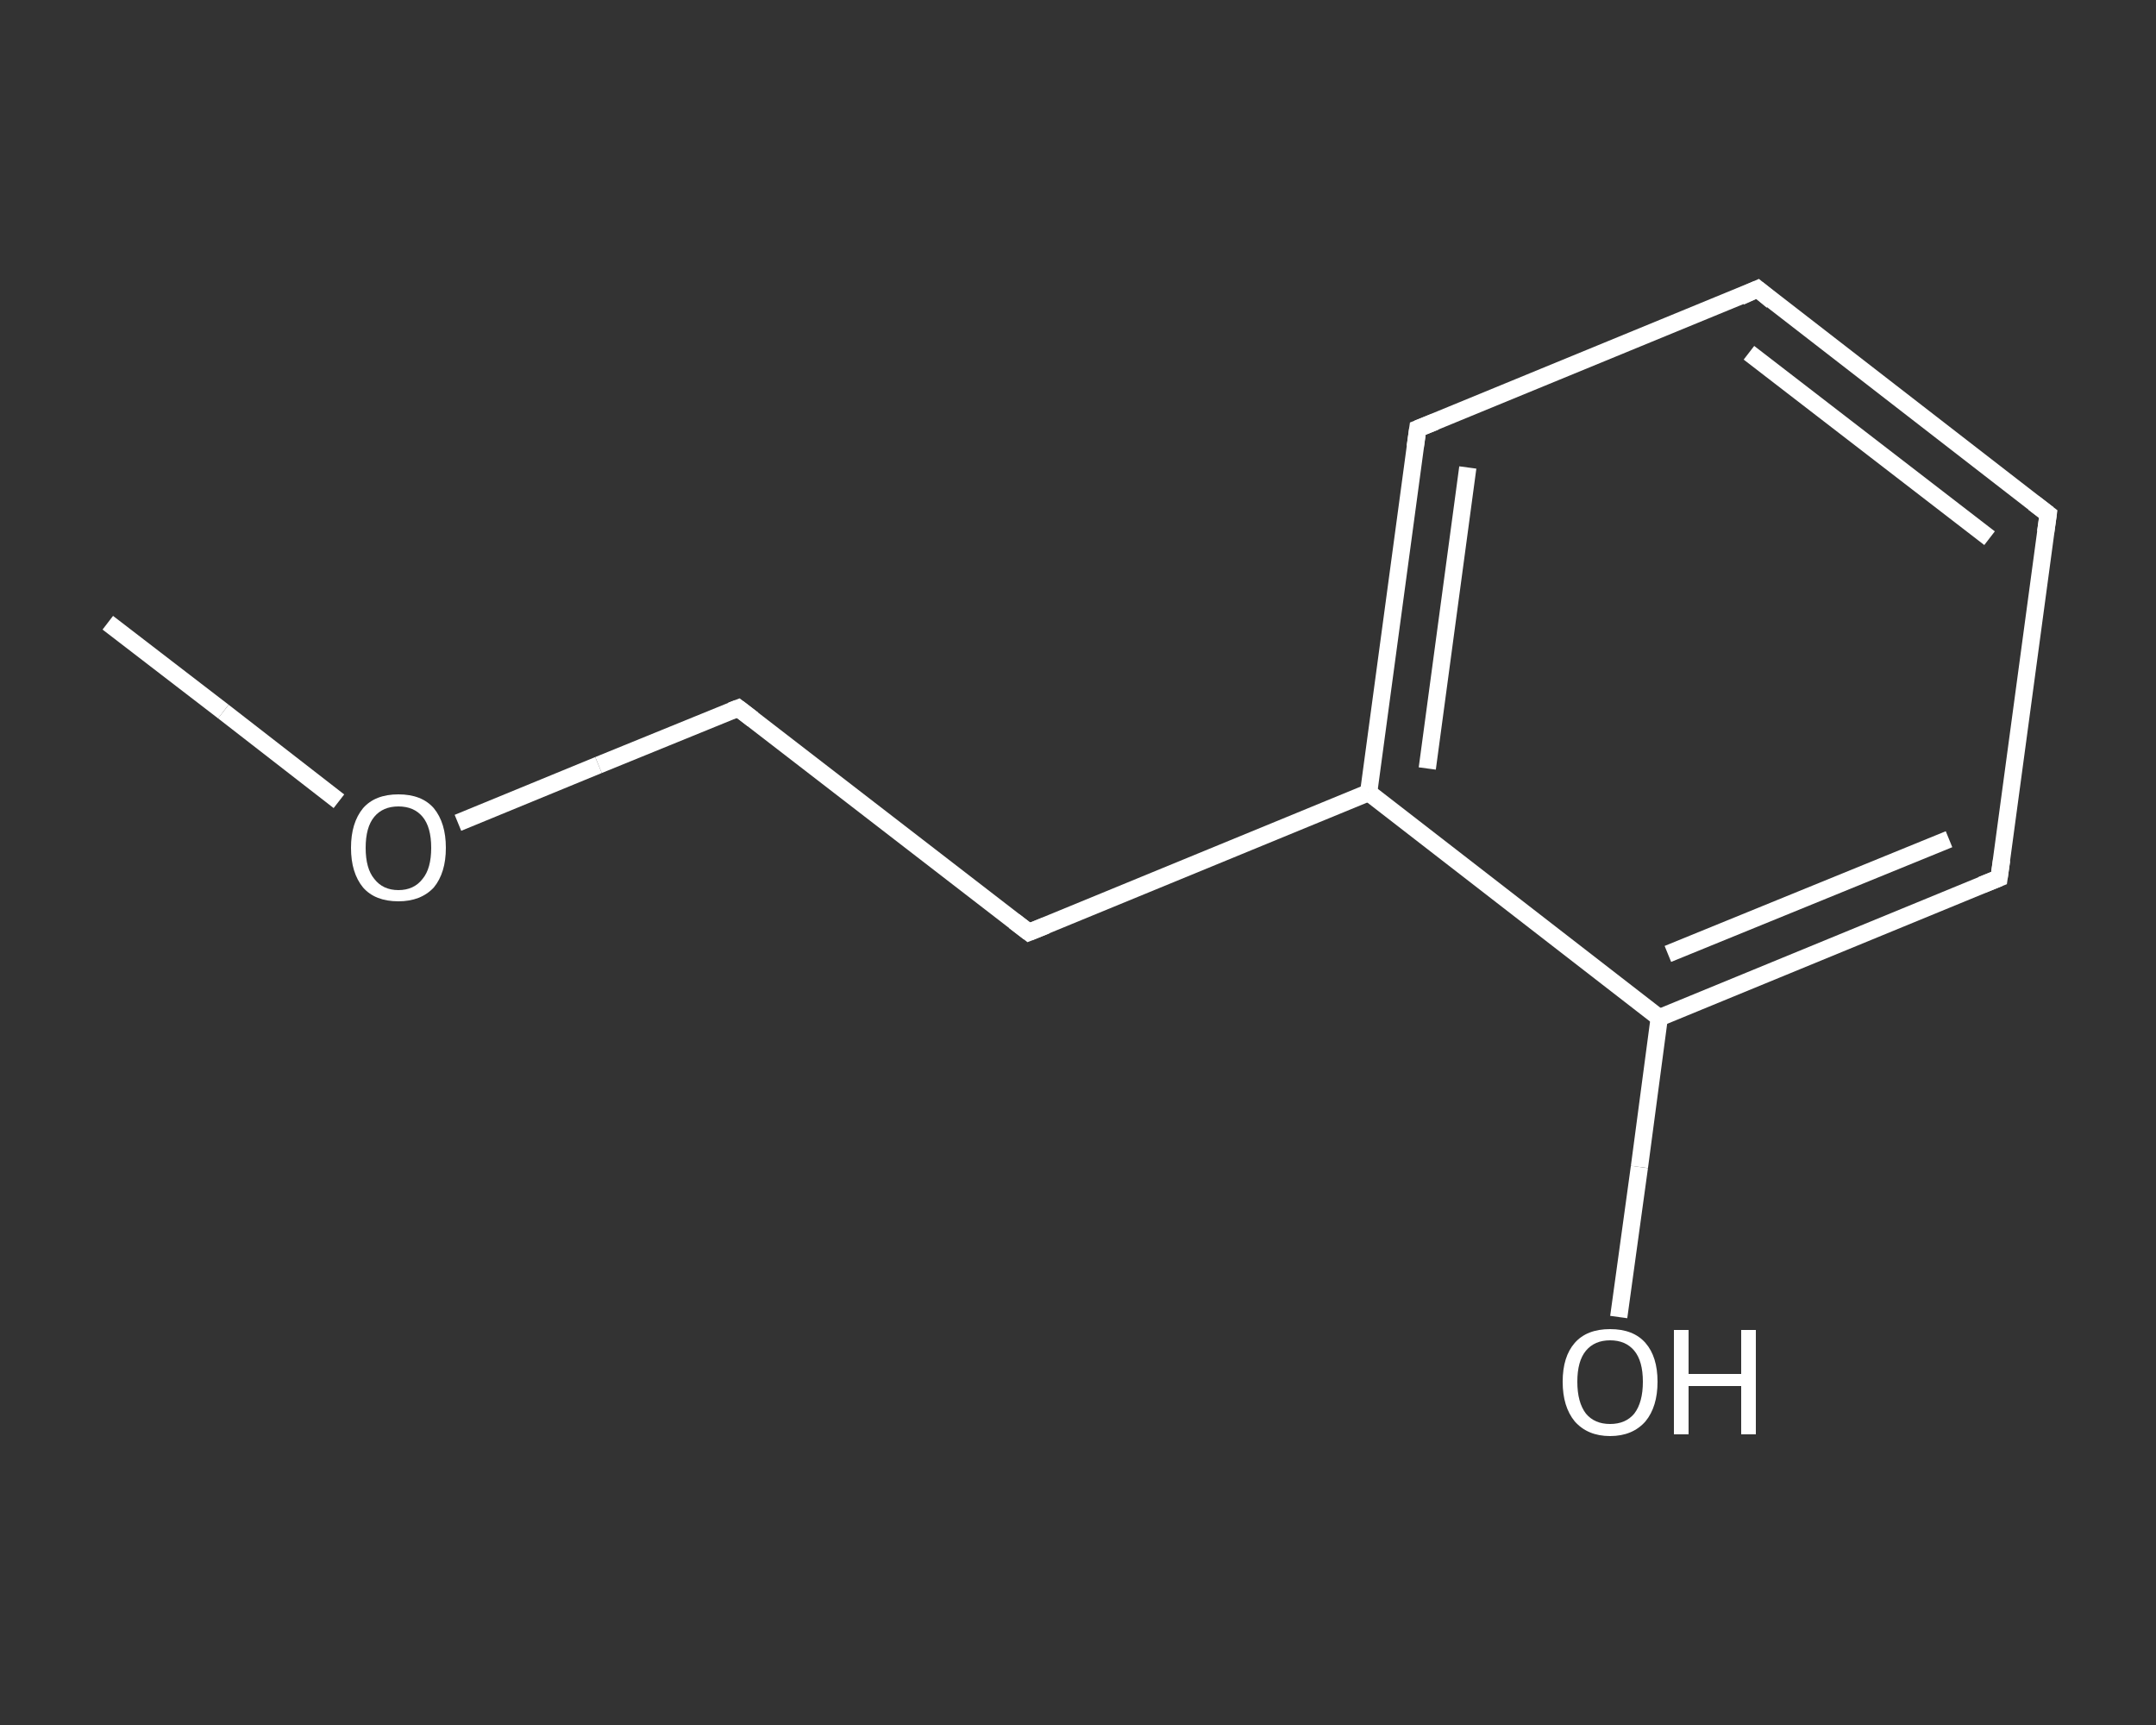 <?xml version='1.0' encoding='iso-8859-1'?>
<svg version='1.1' baseProfile='full'
              xmlns='http://www.w3.org/2000/svg'
                      xmlns:rdkit='http://www.rdkit.org/xml'
                      xmlns:xlink='http://www.w3.org/1999/xlink'
                  xml:space='preserve'
width='250px' height='200px' viewBox='0 0 250 200'>
<rect x="0" y="0" width="250" height="200" fill="#333333" stroke="none"/>
<!-- END OF HEADER -->
<rect style='opacity:1.0;fill:transparent;stroke:none' width='250.0' height='200.0' x='0.0' y='0.0'> </rect>
<path class='bond-0 atom-0 atom-1' d='M 12.5,72.2 L 25.9,82.5' style='fill:none;fill-rule:evenodd;stroke:#FFFFFF;stroke-width:2.0px;stroke-linecap:butt;stroke-linejoin:miter;stroke-opacity:1' />
<path class='bond-0 atom-0 atom-1' d='M 25.9,82.5 L 39.3,92.9' style='fill:none;fill-rule:evenodd;stroke:#FFFFFF;stroke-width:2.0px;stroke-linecap:butt;stroke-linejoin:miter;stroke-opacity:1' />
<path class='bond-1 atom-1 atom-2' d='M 53.1,95.4 L 69.4,88.7' style='fill:none;fill-rule:evenodd;stroke:#FFFFFF;stroke-width:2.0px;stroke-linecap:butt;stroke-linejoin:miter;stroke-opacity:1' />
<path class='bond-1 atom-1 atom-2' d='M 69.4,88.7 L 85.6,82.1' style='fill:none;fill-rule:evenodd;stroke:#FFFFFF;stroke-width:2.0px;stroke-linecap:butt;stroke-linejoin:miter;stroke-opacity:1' />
<path class='bond-2 atom-2 atom-3' d='M 85.6,82.1 L 119.3,108.1' style='fill:none;fill-rule:evenodd;stroke:#FFFFFF;stroke-width:2.0px;stroke-linecap:butt;stroke-linejoin:miter;stroke-opacity:1' />
<path class='bond-3 atom-3 atom-4' d='M 119.3,108.1 L 158.7,91.9' style='fill:none;fill-rule:evenodd;stroke:#FFFFFF;stroke-width:2.0px;stroke-linecap:butt;stroke-linejoin:miter;stroke-opacity:1' />
<path class='bond-4 atom-4 atom-5' d='M 158.7,91.9 L 164.4,49.7' style='fill:none;fill-rule:evenodd;stroke:#FFFFFF;stroke-width:2.0px;stroke-linecap:butt;stroke-linejoin:miter;stroke-opacity:1' />
<path class='bond-4 atom-4 atom-5' d='M 165.5,89.1 L 170.2,54.2' style='fill:none;fill-rule:evenodd;stroke:#FFFFFF;stroke-width:2.0px;stroke-linecap:butt;stroke-linejoin:miter;stroke-opacity:1' />
<path class='bond-5 atom-5 atom-6' d='M 164.4,49.7 L 203.8,33.5' style='fill:none;fill-rule:evenodd;stroke:#FFFFFF;stroke-width:2.0px;stroke-linecap:butt;stroke-linejoin:miter;stroke-opacity:1' />
<path class='bond-6 atom-6 atom-7' d='M 203.8,33.5 L 237.5,59.6' style='fill:none;fill-rule:evenodd;stroke:#FFFFFF;stroke-width:2.0px;stroke-linecap:butt;stroke-linejoin:miter;stroke-opacity:1' />
<path class='bond-6 atom-6 atom-7' d='M 202.8,40.9 L 230.7,62.4' style='fill:none;fill-rule:evenodd;stroke:#FFFFFF;stroke-width:2.0px;stroke-linecap:butt;stroke-linejoin:miter;stroke-opacity:1' />
<path class='bond-7 atom-7 atom-8' d='M 237.5,59.6 L 231.8,101.8' style='fill:none;fill-rule:evenodd;stroke:#FFFFFF;stroke-width:2.0px;stroke-linecap:butt;stroke-linejoin:miter;stroke-opacity:1' />
<path class='bond-8 atom-8 atom-9' d='M 231.8,101.8 L 192.4,118.0' style='fill:none;fill-rule:evenodd;stroke:#FFFFFF;stroke-width:2.0px;stroke-linecap:butt;stroke-linejoin:miter;stroke-opacity:1' />
<path class='bond-8 atom-8 atom-9' d='M 226.0,97.3 L 193.4,110.6' style='fill:none;fill-rule:evenodd;stroke:#FFFFFF;stroke-width:2.0px;stroke-linecap:butt;stroke-linejoin:miter;stroke-opacity:1' />
<path class='bond-9 atom-9 atom-10' d='M 192.4,118.0 L 190.1,135.3' style='fill:none;fill-rule:evenodd;stroke:#FFFFFF;stroke-width:2.0px;stroke-linecap:butt;stroke-linejoin:miter;stroke-opacity:1' />
<path class='bond-9 atom-9 atom-10' d='M 190.1,135.3 L 187.7,152.7' style='fill:none;fill-rule:evenodd;stroke:#FFFFFF;stroke-width:2.0px;stroke-linecap:butt;stroke-linejoin:miter;stroke-opacity:1' />
<path class='bond-10 atom-9 atom-4' d='M 192.4,118.0 L 158.7,91.9' style='fill:none;fill-rule:evenodd;stroke:#FFFFFF;stroke-width:2.0px;stroke-linecap:butt;stroke-linejoin:miter;stroke-opacity:1' />
<path d='M 84.8,82.4 L 85.6,82.1 L 87.3,83.4' style='fill:none;stroke:#FFFFFF;stroke-width:2.0px;stroke-linecap:butt;stroke-linejoin:miter;stroke-opacity:1;' />
<path d='M 117.6,106.8 L 119.3,108.1 L 121.3,107.3' style='fill:none;stroke:#FFFFFF;stroke-width:2.0px;stroke-linecap:butt;stroke-linejoin:miter;stroke-opacity:1;' />
<path d='M 164.1,51.8 L 164.4,49.7 L 166.4,48.9' style='fill:none;stroke:#FFFFFF;stroke-width:2.0px;stroke-linecap:butt;stroke-linejoin:miter;stroke-opacity:1;' />
<path d='M 201.8,34.4 L 203.8,33.5 L 205.5,34.9' style='fill:none;stroke:#FFFFFF;stroke-width:2.0px;stroke-linecap:butt;stroke-linejoin:miter;stroke-opacity:1;' />
<path d='M 235.8,58.3 L 237.5,59.6 L 237.2,61.7' style='fill:none;stroke:#FFFFFF;stroke-width:2.0px;stroke-linecap:butt;stroke-linejoin:miter;stroke-opacity:1;' />
<path d='M 232.1,99.7 L 231.8,101.8 L 229.8,102.6' style='fill:none;stroke:#FFFFFF;stroke-width:2.0px;stroke-linecap:butt;stroke-linejoin:miter;stroke-opacity:1;' />
<path class='atom-1' d='M 40.7 98.3
Q 40.7 95.4, 42.1 93.7
Q 43.5 92.1, 46.2 92.1
Q 48.9 92.1, 50.3 93.7
Q 51.7 95.4, 51.7 98.3
Q 51.7 101.2, 50.3 102.9
Q 48.8 104.5, 46.2 104.5
Q 43.5 104.5, 42.1 102.9
Q 40.7 101.2, 40.7 98.3
M 46.2 103.2
Q 48.0 103.2, 49.0 101.9
Q 50.0 100.7, 50.0 98.3
Q 50.0 95.9, 49.0 94.7
Q 48.0 93.5, 46.2 93.5
Q 44.4 93.5, 43.4 94.7
Q 42.4 95.9, 42.4 98.3
Q 42.4 100.7, 43.4 101.9
Q 44.4 103.2, 46.2 103.2
' fill='#FFFFFF'/>
<path class='atom-10' d='M 181.2 160.2
Q 181.2 157.3, 182.6 155.7
Q 184.0 154.1, 186.7 154.1
Q 189.4 154.1, 190.8 155.7
Q 192.2 157.3, 192.2 160.2
Q 192.2 163.1, 190.8 164.8
Q 189.3 166.5, 186.7 166.5
Q 184.1 166.5, 182.6 164.8
Q 181.2 163.1, 181.2 160.2
M 186.7 165.1
Q 188.5 165.1, 189.5 163.9
Q 190.5 162.6, 190.5 160.2
Q 190.5 157.8, 189.5 156.6
Q 188.5 155.4, 186.7 155.4
Q 184.9 155.4, 183.9 156.6
Q 182.9 157.8, 182.9 160.2
Q 182.9 162.6, 183.9 163.9
Q 184.9 165.1, 186.7 165.1
' fill='#FFFFFF'/>
<path class='atom-10' d='M 194.1 154.2
L 195.8 154.2
L 195.8 159.3
L 201.9 159.3
L 201.9 154.2
L 203.6 154.2
L 203.6 166.3
L 201.9 166.3
L 201.9 160.7
L 195.8 160.7
L 195.8 166.3
L 194.1 166.3
L 194.1 154.2
' fill='#FFFFFF'/>
</svg>
